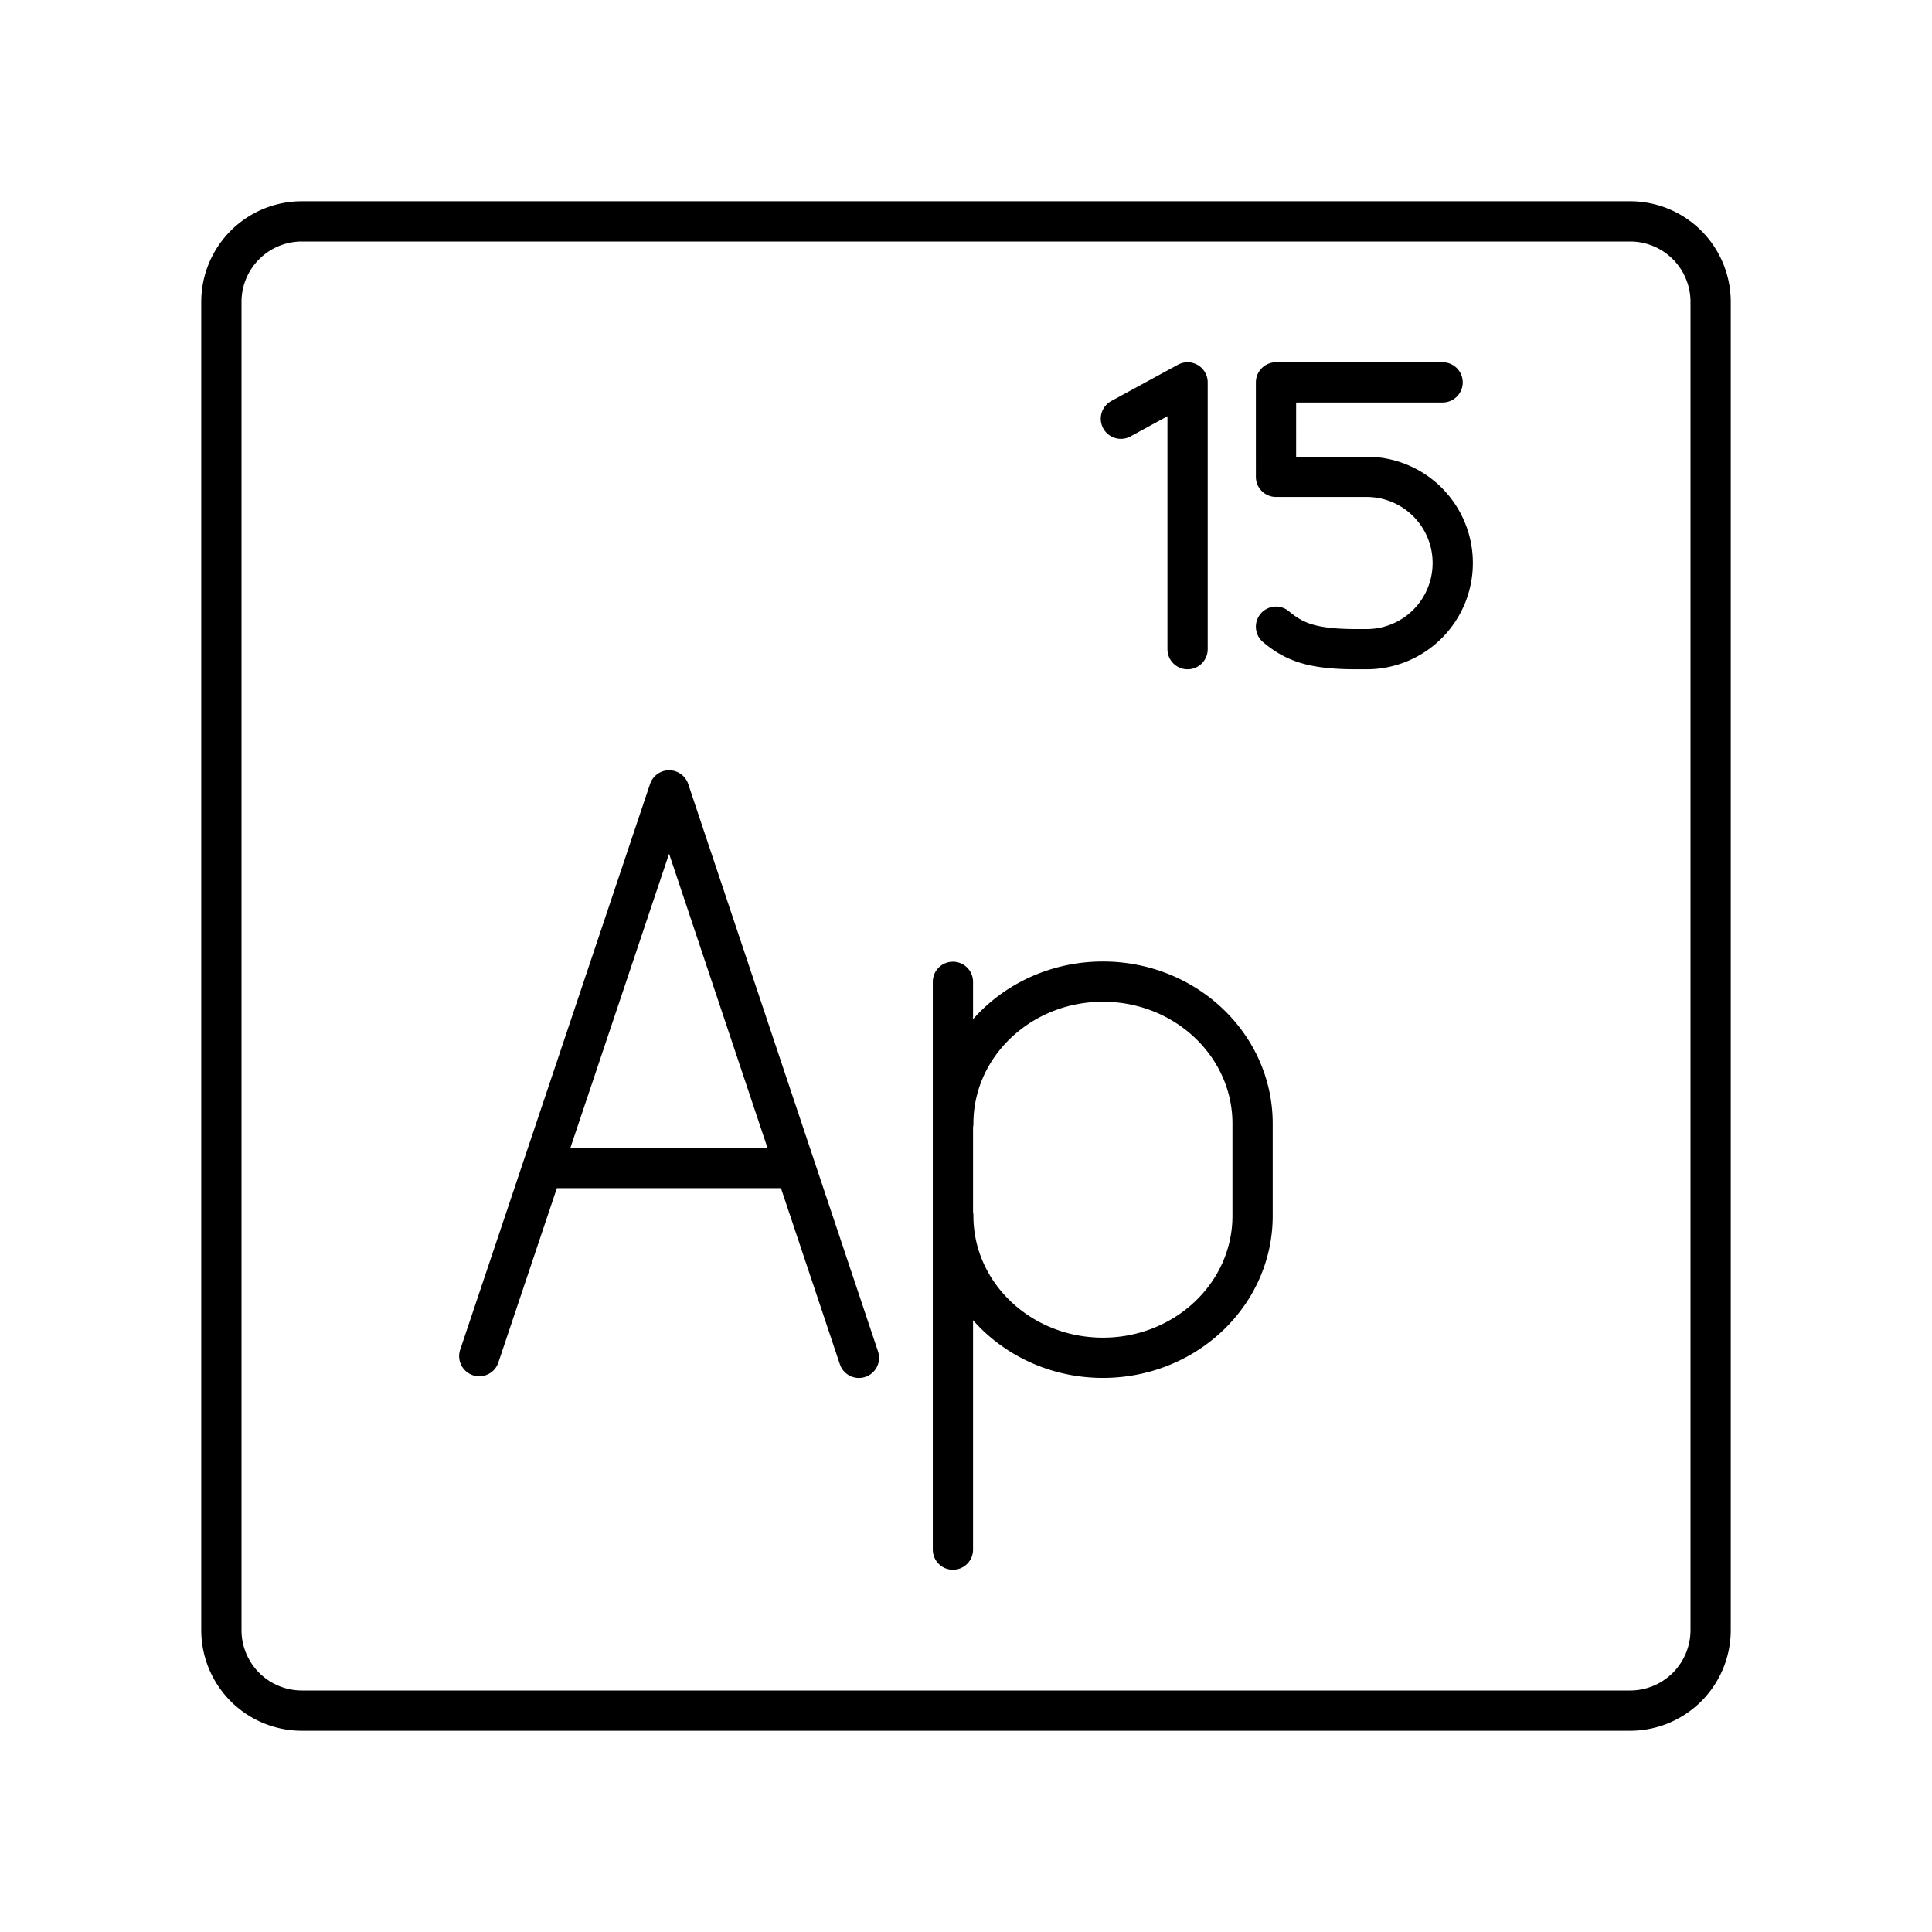 <?xml version="1.0" encoding="utf-8"?>
<!-- Generator: www.svgicons.com -->
<svg xmlns="http://www.w3.org/2000/svg" width="800" height="800" viewBox="0 0 48 48">
<path fill="none" stroke="currentColor" stroke-linecap="round" stroke-linejoin="round" d="M31.702 15.57c.457.383.901.559 2.01.559h.24a2.14 2.14 0 0 0 2.141-2.142h0a2.14 2.14 0 0 0-2.14-2.14h-2.251V9.5h4.139m-7.993.903l1.657-.903v6.629m-5.821 14.079c0 1.947 1.665 3.526 3.718 3.526h0c2.053 0 3.718-1.579 3.718-3.527v-2.292c0-1.948-1.665-3.527-3.718-3.527h0c-2.053 0-3.718 1.58-3.718 3.527m-.009-3.522V38.5m-3.913-9.481h-6.288m-1.567 4.674l4.717-14.056l4.716 14.098"/><path fill="none" stroke="currentColor" stroke-linecap="round" stroke-linejoin="round" d="M40.5 5.5h-33a2 2 0 0 0-2 2v33a2 2 0 0 0 2 2h33a2 2 0 0 0 2-2v-33a2 2 0 0 0-2-2"/>
</svg>